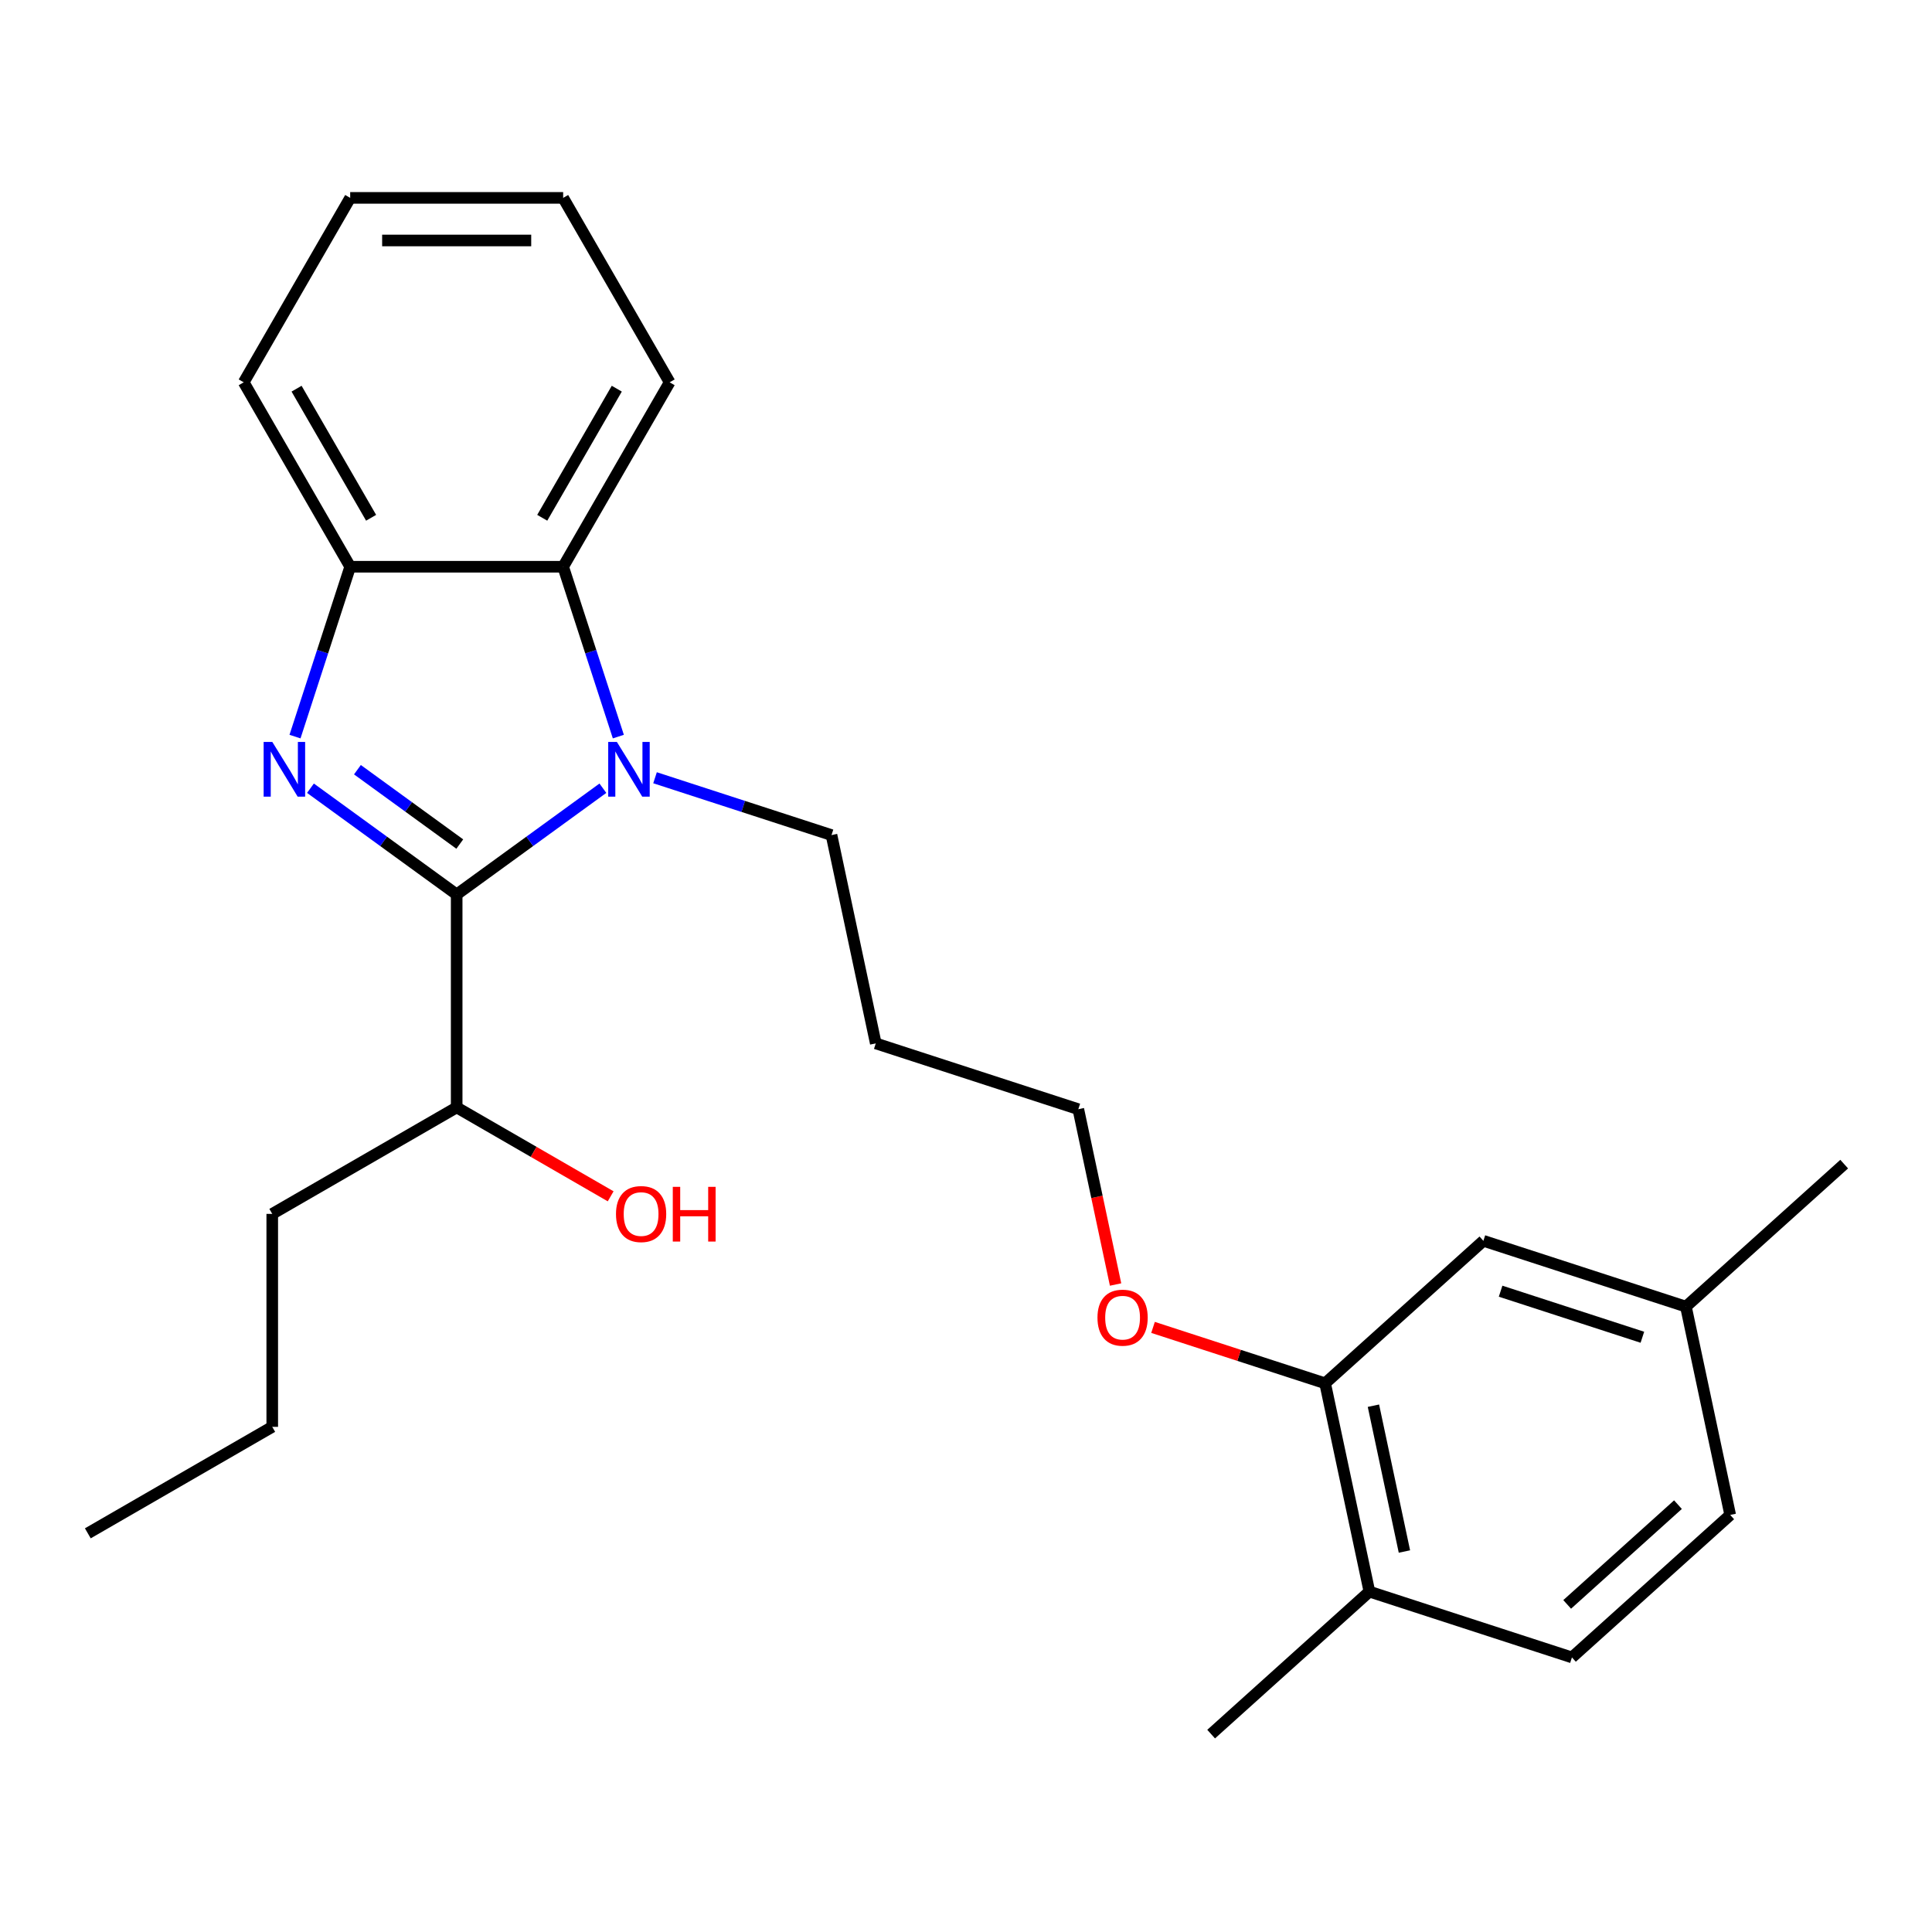 <?xml version='1.0' encoding='iso-8859-1'?>
<svg version='1.1' baseProfile='full'
              xmlns='http://www.w3.org/2000/svg'
                      xmlns:rdkit='http://www.rdkit.org/xml'
                      xmlns:xlink='http://www.w3.org/1999/xlink'
                  xml:space='preserve'
width='1000px' height='1000px' viewBox='0 0 1000 1000'>
<!-- END OF HEADER -->
<rect style='opacity:1.0;fill:#FFFFFF;stroke:none' width='1000' height='1000' x='0' y='0'> </rect>
<path class='bond-0' d='M 236.374,462.967 L 198.534,435.474' style='fill:none;fill-rule:evenodd;stroke:#000000;stroke-width:6px;stroke-linecap:butt;stroke-linejoin:miter;stroke-opacity:1' />
<path class='bond-0' d='M 198.534,435.474 L 160.694,407.982' style='fill:none;fill-rule:evenodd;stroke:#0000FF;stroke-width:6px;stroke-linecap:butt;stroke-linejoin:miter;stroke-opacity:1' />
<path class='bond-0' d='M 237.98,436.884 L 211.492,417.639' style='fill:none;fill-rule:evenodd;stroke:#000000;stroke-width:6px;stroke-linecap:butt;stroke-linejoin:miter;stroke-opacity:1' />
<path class='bond-0' d='M 211.492,417.639 L 185.004,398.394' style='fill:none;fill-rule:evenodd;stroke:#0000FF;stroke-width:6px;stroke-linecap:butt;stroke-linejoin:miter;stroke-opacity:1' />
<path class='bond-1' d='M 236.374,462.967 L 274.214,435.474' style='fill:none;fill-rule:evenodd;stroke:#000000;stroke-width:6px;stroke-linecap:butt;stroke-linejoin:miter;stroke-opacity:1' />
<path class='bond-1' d='M 274.214,435.474 L 312.054,407.982' style='fill:none;fill-rule:evenodd;stroke:#0000FF;stroke-width:6px;stroke-linecap:butt;stroke-linejoin:miter;stroke-opacity:1' />
<path class='bond-5' d='M 236.374,462.967 L 236.374,573.194' style='fill:none;fill-rule:evenodd;stroke:#000000;stroke-width:6px;stroke-linecap:butt;stroke-linejoin:miter;stroke-opacity:1' />
<path class='bond-3' d='M 152.694,381.261 L 166.977,337.302' style='fill:none;fill-rule:evenodd;stroke:#0000FF;stroke-width:6px;stroke-linecap:butt;stroke-linejoin:miter;stroke-opacity:1' />
<path class='bond-3' d='M 166.977,337.302 L 181.26,293.344' style='fill:none;fill-rule:evenodd;stroke:#000000;stroke-width:6px;stroke-linecap:butt;stroke-linejoin:miter;stroke-opacity:1' />
<path class='bond-2' d='M 320.054,381.261 L 305.771,337.302' style='fill:none;fill-rule:evenodd;stroke:#0000FF;stroke-width:6px;stroke-linecap:butt;stroke-linejoin:miter;stroke-opacity:1' />
<path class='bond-2' d='M 305.771,337.302 L 291.488,293.344' style='fill:none;fill-rule:evenodd;stroke:#000000;stroke-width:6px;stroke-linecap:butt;stroke-linejoin:miter;stroke-opacity:1' />
<path class='bond-8' d='M 339.046,402.561 L 384.714,417.4' style='fill:none;fill-rule:evenodd;stroke:#0000FF;stroke-width:6px;stroke-linecap:butt;stroke-linejoin:miter;stroke-opacity:1' />
<path class='bond-8' d='M 384.714,417.4 L 430.383,432.239' style='fill:none;fill-rule:evenodd;stroke:#000000;stroke-width:6px;stroke-linecap:butt;stroke-linejoin:miter;stroke-opacity:1' />
<path class='bond-15' d='M 291.488,293.344 L 346.602,197.884' style='fill:none;fill-rule:evenodd;stroke:#000000;stroke-width:6px;stroke-linecap:butt;stroke-linejoin:miter;stroke-opacity:1' />
<path class='bond-15' d='M 280.663,268.002 L 319.243,201.18' style='fill:none;fill-rule:evenodd;stroke:#000000;stroke-width:6px;stroke-linecap:butt;stroke-linejoin:miter;stroke-opacity:1' />
<path class='bond-25' d='M 291.488,293.344 L 181.26,293.344' style='fill:none;fill-rule:evenodd;stroke:#000000;stroke-width:6px;stroke-linecap:butt;stroke-linejoin:miter;stroke-opacity:1' />
<path class='bond-16' d='M 181.26,293.344 L 126.147,197.884' style='fill:none;fill-rule:evenodd;stroke:#000000;stroke-width:6px;stroke-linecap:butt;stroke-linejoin:miter;stroke-opacity:1' />
<path class='bond-16' d='M 192.085,268.002 L 153.506,201.18' style='fill:none;fill-rule:evenodd;stroke:#000000;stroke-width:6px;stroke-linecap:butt;stroke-linejoin:miter;stroke-opacity:1' />
<path class='bond-4' d='M 685.883,716 L 641.344,701.529' style='fill:none;fill-rule:evenodd;stroke:#000000;stroke-width:6px;stroke-linecap:butt;stroke-linejoin:miter;stroke-opacity:1' />
<path class='bond-4' d='M 641.344,701.529 L 596.806,687.058' style='fill:none;fill-rule:evenodd;stroke:#FF0000;stroke-width:6px;stroke-linecap:butt;stroke-linejoin:miter;stroke-opacity:1' />
<path class='bond-6' d='M 685.883,716 L 708.801,823.819' style='fill:none;fill-rule:evenodd;stroke:#000000;stroke-width:6px;stroke-linecap:butt;stroke-linejoin:miter;stroke-opacity:1' />
<path class='bond-6' d='M 710.884,727.59 L 726.927,803.063' style='fill:none;fill-rule:evenodd;stroke:#000000;stroke-width:6px;stroke-linecap:butt;stroke-linejoin:miter;stroke-opacity:1' />
<path class='bond-7' d='M 685.883,716 L 767.798,642.244' style='fill:none;fill-rule:evenodd;stroke:#000000;stroke-width:6px;stroke-linecap:butt;stroke-linejoin:miter;stroke-opacity:1' />
<path class='bond-13' d='M 236.374,573.194 L 276.226,596.203' style='fill:none;fill-rule:evenodd;stroke:#000000;stroke-width:6px;stroke-linecap:butt;stroke-linejoin:miter;stroke-opacity:1' />
<path class='bond-13' d='M 276.226,596.203 L 316.078,619.211' style='fill:none;fill-rule:evenodd;stroke:#FF0000;stroke-width:6px;stroke-linecap:butt;stroke-linejoin:miter;stroke-opacity:1' />
<path class='bond-19' d='M 236.374,573.194 L 140.914,628.308' style='fill:none;fill-rule:evenodd;stroke:#000000;stroke-width:6px;stroke-linecap:butt;stroke-linejoin:miter;stroke-opacity:1' />
<path class='bond-9' d='M 708.801,823.819 L 813.633,857.881' style='fill:none;fill-rule:evenodd;stroke:#000000;stroke-width:6px;stroke-linecap:butt;stroke-linejoin:miter;stroke-opacity:1' />
<path class='bond-18' d='M 708.801,823.819 L 626.886,897.576' style='fill:none;fill-rule:evenodd;stroke:#000000;stroke-width:6px;stroke-linecap:butt;stroke-linejoin:miter;stroke-opacity:1' />
<path class='bond-10' d='M 767.798,642.244 L 872.63,676.306' style='fill:none;fill-rule:evenodd;stroke:#000000;stroke-width:6px;stroke-linecap:butt;stroke-linejoin:miter;stroke-opacity:1' />
<path class='bond-10' d='M 776.71,668.32 L 850.093,692.163' style='fill:none;fill-rule:evenodd;stroke:#000000;stroke-width:6px;stroke-linecap:butt;stroke-linejoin:miter;stroke-opacity:1' />
<path class='bond-14' d='M 430.383,432.239 L 453.3,540.057' style='fill:none;fill-rule:evenodd;stroke:#000000;stroke-width:6px;stroke-linecap:butt;stroke-linejoin:miter;stroke-opacity:1' />
<path class='bond-27' d='M 813.633,857.881 L 895.548,784.125' style='fill:none;fill-rule:evenodd;stroke:#000000;stroke-width:6px;stroke-linecap:butt;stroke-linejoin:miter;stroke-opacity:1' />
<path class='bond-27' d='M 811.169,830.435 L 868.509,778.805' style='fill:none;fill-rule:evenodd;stroke:#000000;stroke-width:6px;stroke-linecap:butt;stroke-linejoin:miter;stroke-opacity:1' />
<path class='bond-12' d='M 872.63,676.306 L 895.548,784.125' style='fill:none;fill-rule:evenodd;stroke:#000000;stroke-width:6px;stroke-linecap:butt;stroke-linejoin:miter;stroke-opacity:1' />
<path class='bond-20' d='M 872.63,676.306 L 954.545,602.549' style='fill:none;fill-rule:evenodd;stroke:#000000;stroke-width:6px;stroke-linecap:butt;stroke-linejoin:miter;stroke-opacity:1' />
<path class='bond-11' d='M 577.421,664.863 L 567.777,619.491' style='fill:none;fill-rule:evenodd;stroke:#FF0000;stroke-width:6px;stroke-linecap:butt;stroke-linejoin:miter;stroke-opacity:1' />
<path class='bond-11' d='M 567.777,619.491 L 558.133,574.12' style='fill:none;fill-rule:evenodd;stroke:#000000;stroke-width:6px;stroke-linecap:butt;stroke-linejoin:miter;stroke-opacity:1' />
<path class='bond-17' d='M 453.3,540.057 L 558.133,574.12' style='fill:none;fill-rule:evenodd;stroke:#000000;stroke-width:6px;stroke-linecap:butt;stroke-linejoin:miter;stroke-opacity:1' />
<path class='bond-22' d='M 346.602,197.884 L 291.488,102.424' style='fill:none;fill-rule:evenodd;stroke:#000000;stroke-width:6px;stroke-linecap:butt;stroke-linejoin:miter;stroke-opacity:1' />
<path class='bond-23' d='M 126.147,197.884 L 181.26,102.424' style='fill:none;fill-rule:evenodd;stroke:#000000;stroke-width:6px;stroke-linecap:butt;stroke-linejoin:miter;stroke-opacity:1' />
<path class='bond-21' d='M 140.914,628.308 L 140.914,738.535' style='fill:none;fill-rule:evenodd;stroke:#000000;stroke-width:6px;stroke-linecap:butt;stroke-linejoin:miter;stroke-opacity:1' />
<path class='bond-24' d='M 140.914,738.535 L 45.455,793.649' style='fill:none;fill-rule:evenodd;stroke:#000000;stroke-width:6px;stroke-linecap:butt;stroke-linejoin:miter;stroke-opacity:1' />
<path class='bond-26' d='M 291.488,102.424 L 181.26,102.424' style='fill:none;fill-rule:evenodd;stroke:#000000;stroke-width:6px;stroke-linecap:butt;stroke-linejoin:miter;stroke-opacity:1' />
<path class='bond-26' d='M 274.954,124.47 L 197.795,124.47' style='fill:none;fill-rule:evenodd;stroke:#000000;stroke-width:6px;stroke-linecap:butt;stroke-linejoin:miter;stroke-opacity:1' />
<path  class='atom-1' d='M 140.938 384.016
L 150.218 399.016
Q 151.138 400.496, 152.618 403.176
Q 154.098 405.856, 154.178 406.016
L 154.178 384.016
L 157.938 384.016
L 157.938 412.336
L 154.058 412.336
L 144.098 395.936
Q 142.938 394.016, 141.698 391.816
Q 140.498 389.616, 140.138 388.936
L 140.138 412.336
L 136.458 412.336
L 136.458 384.016
L 140.938 384.016
' fill='#0000FF'/>
<path  class='atom-2' d='M 319.29 384.016
L 328.57 399.016
Q 329.49 400.496, 330.97 403.176
Q 332.45 405.856, 332.53 406.016
L 332.53 384.016
L 336.29 384.016
L 336.29 412.336
L 332.41 412.336
L 322.45 395.936
Q 321.29 394.016, 320.05 391.816
Q 318.85 389.616, 318.49 388.936
L 318.49 412.336
L 314.81 412.336
L 314.81 384.016
L 319.29 384.016
' fill='#0000FF'/>
<path  class='atom-12' d='M 568.05 682.018
Q 568.05 675.218, 571.41 671.418
Q 574.77 667.618, 581.05 667.618
Q 587.33 667.618, 590.69 671.418
Q 594.05 675.218, 594.05 682.018
Q 594.05 688.898, 590.65 692.818
Q 587.25 696.698, 581.05 696.698
Q 574.81 696.698, 571.41 692.818
Q 568.05 688.938, 568.05 682.018
M 581.05 693.498
Q 585.37 693.498, 587.69 690.618
Q 590.05 687.698, 590.05 682.018
Q 590.05 676.458, 587.69 673.658
Q 585.37 670.818, 581.05 670.818
Q 576.73 670.818, 574.37 673.618
Q 572.05 676.418, 572.05 682.018
Q 572.05 687.738, 574.37 690.618
Q 576.73 693.498, 581.05 693.498
' fill='#FF0000'/>
<path  class='atom-14' d='M 318.834 628.388
Q 318.834 621.588, 322.194 617.788
Q 325.554 613.988, 331.834 613.988
Q 338.114 613.988, 341.474 617.788
Q 344.834 621.588, 344.834 628.388
Q 344.834 635.268, 341.434 639.188
Q 338.034 643.068, 331.834 643.068
Q 325.594 643.068, 322.194 639.188
Q 318.834 635.308, 318.834 628.388
M 331.834 639.868
Q 336.154 639.868, 338.474 636.988
Q 340.834 634.068, 340.834 628.388
Q 340.834 622.828, 338.474 620.028
Q 336.154 617.188, 331.834 617.188
Q 327.514 617.188, 325.154 619.988
Q 322.834 622.788, 322.834 628.388
Q 322.834 634.108, 325.154 636.988
Q 327.514 639.868, 331.834 639.868
' fill='#FF0000'/>
<path  class='atom-14' d='M 348.234 614.308
L 352.074 614.308
L 352.074 626.348
L 366.554 626.348
L 366.554 614.308
L 370.394 614.308
L 370.394 642.628
L 366.554 642.628
L 366.554 629.548
L 352.074 629.548
L 352.074 642.628
L 348.234 642.628
L 348.234 614.308
' fill='#FF0000'/>
</svg>
